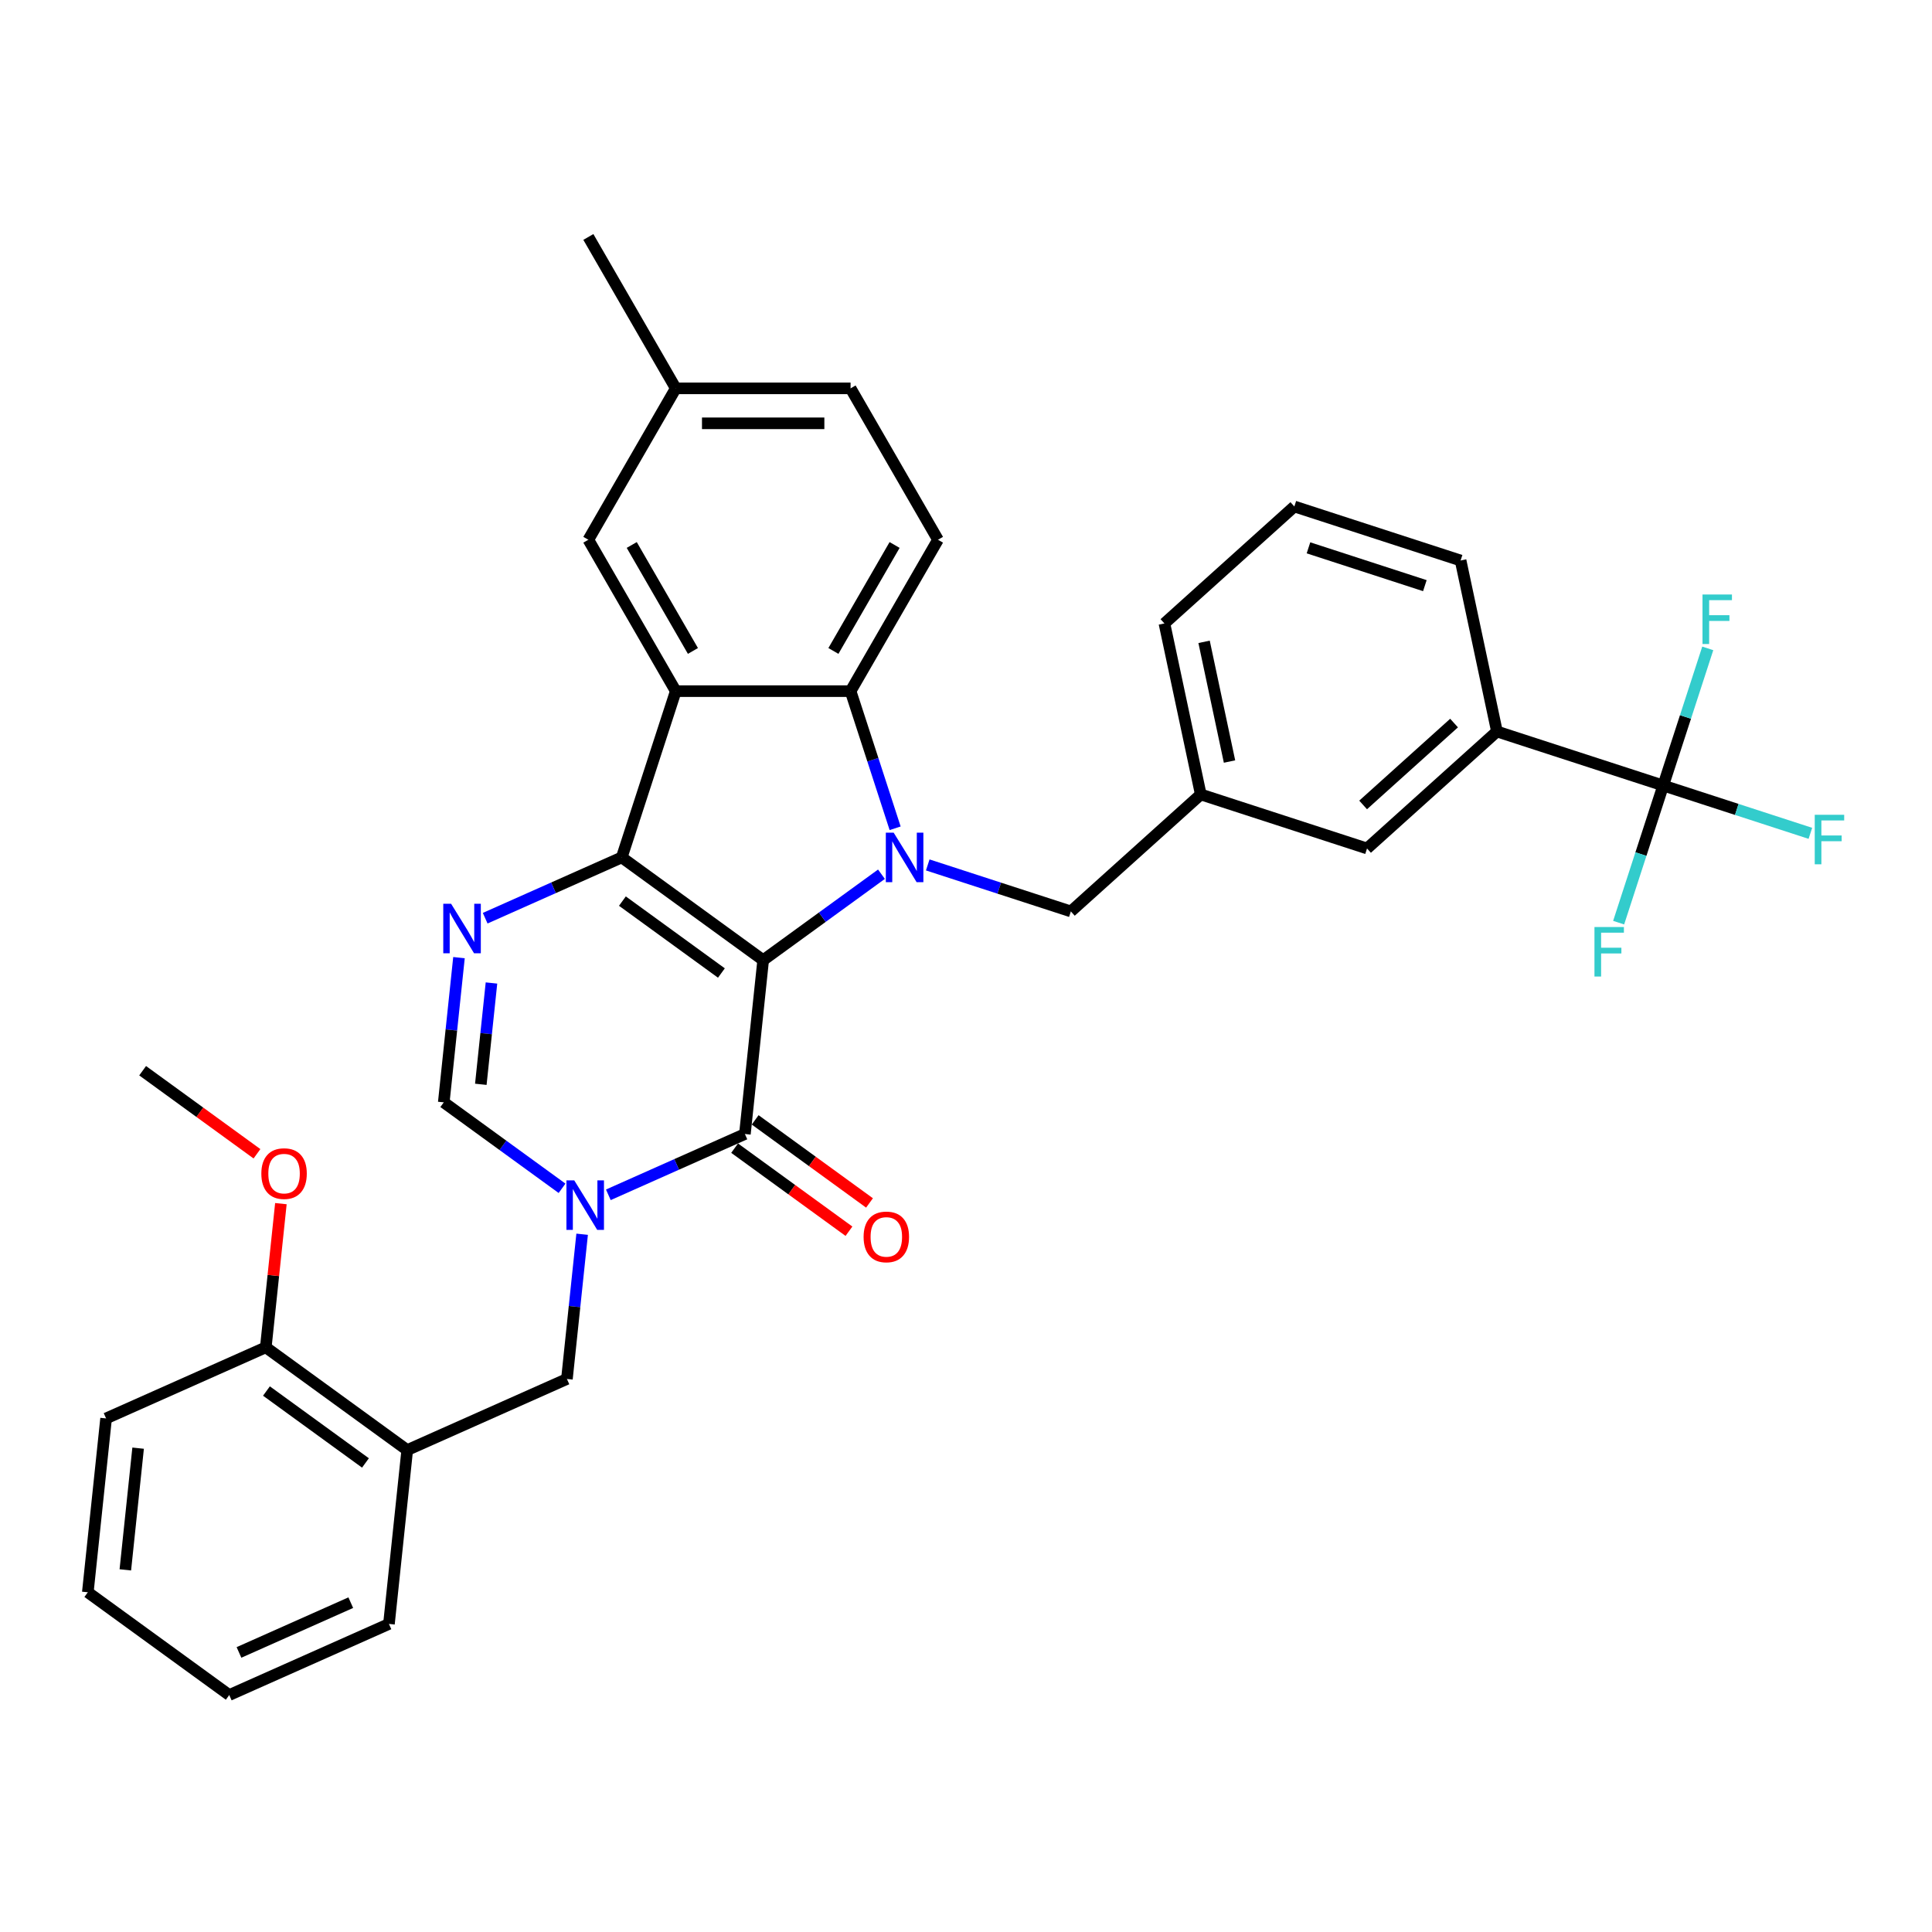 <?xml version='1.0' encoding='iso-8859-1'?>
<svg version='1.1' baseProfile='full'
              xmlns='http://www.w3.org/2000/svg'
                      xmlns:rdkit='http://www.rdkit.org/xml'
                      xmlns:xlink='http://www.w3.org/1999/xlink'
                  xml:space='preserve'
width='1000px' height='1000px' viewBox='0 0 1000 1000'>
<!-- END OF HEADER -->
<rect style='opacity:1.0;fill:#FFFFFF;stroke:none' width='1000' height='1000' x='0' y='0'> </rect>
<path class='bond-0' d='M 395.016,496.975 L 321.813,443.79' style='fill:none;fill-rule:evenodd;stroke:#000000;stroke-width:6px;stroke-linecap:butt;stroke-linejoin:miter;stroke-opacity:1' />
<path class='bond-0' d='M 373.399,503.638 L 322.156,466.408' style='fill:none;fill-rule:evenodd;stroke:#000000;stroke-width:6px;stroke-linecap:butt;stroke-linejoin:miter;stroke-opacity:1' />
<path class='bond-1' d='M 395.016,496.975 L 425.628,474.735' style='fill:none;fill-rule:evenodd;stroke:#000000;stroke-width:6px;stroke-linecap:butt;stroke-linejoin:miter;stroke-opacity:1' />
<path class='bond-1' d='M 425.628,474.735 L 456.239,452.494' style='fill:none;fill-rule:evenodd;stroke:#0000FF;stroke-width:6px;stroke-linecap:butt;stroke-linejoin:miter;stroke-opacity:1' />
<path class='bond-2' d='M 395.016,496.975 L 385.558,586.964' style='fill:none;fill-rule:evenodd;stroke:#000000;stroke-width:6px;stroke-linecap:butt;stroke-linejoin:miter;stroke-opacity:1' />
<path class='bond-3' d='M 321.813,443.79 L 349.774,357.735' style='fill:none;fill-rule:evenodd;stroke:#000000;stroke-width:6px;stroke-linecap:butt;stroke-linejoin:miter;stroke-opacity:1' />
<path class='bond-5' d='M 321.813,443.79 L 286.472,459.525' style='fill:none;fill-rule:evenodd;stroke:#000000;stroke-width:6px;stroke-linecap:butt;stroke-linejoin:miter;stroke-opacity:1' />
<path class='bond-5' d='M 286.472,459.525 L 251.132,475.259' style='fill:none;fill-rule:evenodd;stroke:#0000FF;stroke-width:6px;stroke-linecap:butt;stroke-linejoin:miter;stroke-opacity:1' />
<path class='bond-6' d='M 463.321,428.715 L 451.79,393.225' style='fill:none;fill-rule:evenodd;stroke:#0000FF;stroke-width:6px;stroke-linecap:butt;stroke-linejoin:miter;stroke-opacity:1' />
<path class='bond-6' d='M 451.79,393.225 L 440.258,357.735' style='fill:none;fill-rule:evenodd;stroke:#000000;stroke-width:6px;stroke-linecap:butt;stroke-linejoin:miter;stroke-opacity:1' />
<path class='bond-11' d='M 480.199,447.683 L 517.237,459.717' style='fill:none;fill-rule:evenodd;stroke:#0000FF;stroke-width:6px;stroke-linecap:butt;stroke-linejoin:miter;stroke-opacity:1' />
<path class='bond-11' d='M 517.237,459.717 L 554.275,471.751' style='fill:none;fill-rule:evenodd;stroke:#000000;stroke-width:6px;stroke-linecap:butt;stroke-linejoin:miter;stroke-opacity:1' />
<path class='bond-4' d='M 385.558,586.964 L 350.217,602.698' style='fill:none;fill-rule:evenodd;stroke:#000000;stroke-width:6px;stroke-linecap:butt;stroke-linejoin:miter;stroke-opacity:1' />
<path class='bond-4' d='M 350.217,602.698 L 314.877,618.433' style='fill:none;fill-rule:evenodd;stroke:#0000FF;stroke-width:6px;stroke-linecap:butt;stroke-linejoin:miter;stroke-opacity:1' />
<path class='bond-15' d='M 380.239,594.284 L 409.829,615.782' style='fill:none;fill-rule:evenodd;stroke:#000000;stroke-width:6px;stroke-linecap:butt;stroke-linejoin:miter;stroke-opacity:1' />
<path class='bond-15' d='M 409.829,615.782 L 439.418,637.279' style='fill:none;fill-rule:evenodd;stroke:#FF0000;stroke-width:6px;stroke-linecap:butt;stroke-linejoin:miter;stroke-opacity:1' />
<path class='bond-15' d='M 390.876,579.643 L 420.466,601.141' style='fill:none;fill-rule:evenodd;stroke:#000000;stroke-width:6px;stroke-linecap:butt;stroke-linejoin:miter;stroke-opacity:1' />
<path class='bond-15' d='M 420.466,601.141 L 450.055,622.639' style='fill:none;fill-rule:evenodd;stroke:#FF0000;stroke-width:6px;stroke-linecap:butt;stroke-linejoin:miter;stroke-opacity:1' />
<path class='bond-14' d='M 349.774,357.735 L 304.532,279.373' style='fill:none;fill-rule:evenodd;stroke:#000000;stroke-width:6px;stroke-linecap:butt;stroke-linejoin:miter;stroke-opacity:1' />
<path class='bond-14' d='M 358.66,336.932 L 326.991,282.079' style='fill:none;fill-rule:evenodd;stroke:#000000;stroke-width:6px;stroke-linecap:butt;stroke-linejoin:miter;stroke-opacity:1' />
<path class='bond-34' d='M 349.774,357.735 L 440.258,357.735' style='fill:none;fill-rule:evenodd;stroke:#000000;stroke-width:6px;stroke-linecap:butt;stroke-linejoin:miter;stroke-opacity:1' />
<path class='bond-7' d='M 290.917,615.063 L 260.305,592.822' style='fill:none;fill-rule:evenodd;stroke:#0000FF;stroke-width:6px;stroke-linecap:butt;stroke-linejoin:miter;stroke-opacity:1' />
<path class='bond-7' d='M 260.305,592.822 L 229.693,570.582' style='fill:none;fill-rule:evenodd;stroke:#000000;stroke-width:6px;stroke-linecap:butt;stroke-linejoin:miter;stroke-opacity:1' />
<path class='bond-9' d='M 301.312,638.841 L 297.375,676.298' style='fill:none;fill-rule:evenodd;stroke:#0000FF;stroke-width:6px;stroke-linecap:butt;stroke-linejoin:miter;stroke-opacity:1' />
<path class='bond-9' d='M 297.375,676.298 L 293.438,713.755' style='fill:none;fill-rule:evenodd;stroke:#000000;stroke-width:6px;stroke-linecap:butt;stroke-linejoin:miter;stroke-opacity:1' />
<path class='bond-35' d='M 237.567,495.668 L 233.63,533.125' style='fill:none;fill-rule:evenodd;stroke:#0000FF;stroke-width:6px;stroke-linecap:butt;stroke-linejoin:miter;stroke-opacity:1' />
<path class='bond-35' d='M 233.63,533.125 L 229.693,570.582' style='fill:none;fill-rule:evenodd;stroke:#000000;stroke-width:6px;stroke-linecap:butt;stroke-linejoin:miter;stroke-opacity:1' />
<path class='bond-35' d='M 254.384,508.797 L 251.628,535.016' style='fill:none;fill-rule:evenodd;stroke:#0000FF;stroke-width:6px;stroke-linecap:butt;stroke-linejoin:miter;stroke-opacity:1' />
<path class='bond-35' d='M 251.628,535.016 L 248.872,561.236' style='fill:none;fill-rule:evenodd;stroke:#000000;stroke-width:6px;stroke-linecap:butt;stroke-linejoin:miter;stroke-opacity:1' />
<path class='bond-13' d='M 440.258,357.735 L 485.5,279.373' style='fill:none;fill-rule:evenodd;stroke:#000000;stroke-width:6px;stroke-linecap:butt;stroke-linejoin:miter;stroke-opacity:1' />
<path class='bond-13' d='M 431.372,336.932 L 463.042,282.079' style='fill:none;fill-rule:evenodd;stroke:#000000;stroke-width:6px;stroke-linecap:butt;stroke-linejoin:miter;stroke-opacity:1' />
<path class='bond-8' d='M 860.871,406.582 L 774.816,378.621' style='fill:none;fill-rule:evenodd;stroke:#000000;stroke-width:6px;stroke-linecap:butt;stroke-linejoin:miter;stroke-opacity:1' />
<path class='bond-19' d='M 860.871,406.582 L 898.959,418.957' style='fill:none;fill-rule:evenodd;stroke:#000000;stroke-width:6px;stroke-linecap:butt;stroke-linejoin:miter;stroke-opacity:1' />
<path class='bond-19' d='M 898.959,418.957 L 937.046,431.333' style='fill:none;fill-rule:evenodd;stroke:#33CCCC;stroke-width:6px;stroke-linecap:butt;stroke-linejoin:miter;stroke-opacity:1' />
<path class='bond-20' d='M 860.871,406.582 L 849.34,442.072' style='fill:none;fill-rule:evenodd;stroke:#000000;stroke-width:6px;stroke-linecap:butt;stroke-linejoin:miter;stroke-opacity:1' />
<path class='bond-20' d='M 849.34,442.072 L 837.808,477.563' style='fill:none;fill-rule:evenodd;stroke:#33CCCC;stroke-width:6px;stroke-linecap:butt;stroke-linejoin:miter;stroke-opacity:1' />
<path class='bond-21' d='M 860.871,406.582 L 872.403,371.092' style='fill:none;fill-rule:evenodd;stroke:#000000;stroke-width:6px;stroke-linecap:butt;stroke-linejoin:miter;stroke-opacity:1' />
<path class='bond-21' d='M 872.403,371.092 L 883.934,335.601' style='fill:none;fill-rule:evenodd;stroke:#33CCCC;stroke-width:6px;stroke-linecap:butt;stroke-linejoin:miter;stroke-opacity:1' />
<path class='bond-10' d='M 293.438,713.755 L 210.777,750.558' style='fill:none;fill-rule:evenodd;stroke:#000000;stroke-width:6px;stroke-linecap:butt;stroke-linejoin:miter;stroke-opacity:1' />
<path class='bond-17' d='M 210.777,750.558 L 137.574,697.373' style='fill:none;fill-rule:evenodd;stroke:#000000;stroke-width:6px;stroke-linecap:butt;stroke-linejoin:miter;stroke-opacity:1' />
<path class='bond-17' d='M 189.16,757.221 L 137.917,719.992' style='fill:none;fill-rule:evenodd;stroke:#000000;stroke-width:6px;stroke-linecap:butt;stroke-linejoin:miter;stroke-opacity:1' />
<path class='bond-25' d='M 210.777,750.558 L 201.319,840.547' style='fill:none;fill-rule:evenodd;stroke:#000000;stroke-width:6px;stroke-linecap:butt;stroke-linejoin:miter;stroke-opacity:1' />
<path class='bond-18' d='M 554.275,471.751 L 621.518,411.205' style='fill:none;fill-rule:evenodd;stroke:#000000;stroke-width:6px;stroke-linecap:butt;stroke-linejoin:miter;stroke-opacity:1' />
<path class='bond-12' d='M 774.816,378.621 L 707.573,439.167' style='fill:none;fill-rule:evenodd;stroke:#000000;stroke-width:6px;stroke-linecap:butt;stroke-linejoin:miter;stroke-opacity:1' />
<path class='bond-12' d='M 752.62,374.254 L 705.55,416.636' style='fill:none;fill-rule:evenodd;stroke:#000000;stroke-width:6px;stroke-linecap:butt;stroke-linejoin:miter;stroke-opacity:1' />
<path class='bond-37' d='M 774.816,378.621 L 756.003,290.114' style='fill:none;fill-rule:evenodd;stroke:#000000;stroke-width:6px;stroke-linecap:butt;stroke-linejoin:miter;stroke-opacity:1' />
<path class='bond-23' d='M 485.5,279.373 L 440.258,201.012' style='fill:none;fill-rule:evenodd;stroke:#000000;stroke-width:6px;stroke-linecap:butt;stroke-linejoin:miter;stroke-opacity:1' />
<path class='bond-22' d='M 304.532,279.373 L 349.774,201.012' style='fill:none;fill-rule:evenodd;stroke:#000000;stroke-width:6px;stroke-linecap:butt;stroke-linejoin:miter;stroke-opacity:1' />
<path class='bond-16' d='M 707.573,439.167 L 621.518,411.205' style='fill:none;fill-rule:evenodd;stroke:#000000;stroke-width:6px;stroke-linecap:butt;stroke-linejoin:miter;stroke-opacity:1' />
<path class='bond-24' d='M 137.574,697.373 L 141.482,660.188' style='fill:none;fill-rule:evenodd;stroke:#000000;stroke-width:6px;stroke-linecap:butt;stroke-linejoin:miter;stroke-opacity:1' />
<path class='bond-24' d='M 141.482,660.188 L 145.391,623.002' style='fill:none;fill-rule:evenodd;stroke:#FF0000;stroke-width:6px;stroke-linecap:butt;stroke-linejoin:miter;stroke-opacity:1' />
<path class='bond-29' d='M 137.574,697.373 L 54.913,734.176' style='fill:none;fill-rule:evenodd;stroke:#000000;stroke-width:6px;stroke-linecap:butt;stroke-linejoin:miter;stroke-opacity:1' />
<path class='bond-28' d='M 621.518,411.205 L 602.705,322.699' style='fill:none;fill-rule:evenodd;stroke:#000000;stroke-width:6px;stroke-linecap:butt;stroke-linejoin:miter;stroke-opacity:1' />
<path class='bond-28' d='M 636.397,394.167 L 623.228,332.212' style='fill:none;fill-rule:evenodd;stroke:#000000;stroke-width:6px;stroke-linecap:butt;stroke-linejoin:miter;stroke-opacity:1' />
<path class='bond-30' d='M 349.774,201.012 L 304.532,122.65' style='fill:none;fill-rule:evenodd;stroke:#000000;stroke-width:6px;stroke-linecap:butt;stroke-linejoin:miter;stroke-opacity:1' />
<path class='bond-36' d='M 349.774,201.012 L 440.258,201.012' style='fill:none;fill-rule:evenodd;stroke:#000000;stroke-width:6px;stroke-linecap:butt;stroke-linejoin:miter;stroke-opacity:1' />
<path class='bond-36' d='M 363.347,219.108 L 426.686,219.108' style='fill:none;fill-rule:evenodd;stroke:#000000;stroke-width:6px;stroke-linecap:butt;stroke-linejoin:miter;stroke-opacity:1' />
<path class='bond-31' d='M 133.007,597.195 L 103.418,575.697' style='fill:none;fill-rule:evenodd;stroke:#FF0000;stroke-width:6px;stroke-linecap:butt;stroke-linejoin:miter;stroke-opacity:1' />
<path class='bond-31' d='M 103.418,575.697 L 73.829,554.2' style='fill:none;fill-rule:evenodd;stroke:#000000;stroke-width:6px;stroke-linecap:butt;stroke-linejoin:miter;stroke-opacity:1' />
<path class='bond-32' d='M 201.319,840.547 L 118.658,877.35' style='fill:none;fill-rule:evenodd;stroke:#000000;stroke-width:6px;stroke-linecap:butt;stroke-linejoin:miter;stroke-opacity:1' />
<path class='bond-32' d='M 181.559,829.535 L 123.696,855.297' style='fill:none;fill-rule:evenodd;stroke:#000000;stroke-width:6px;stroke-linecap:butt;stroke-linejoin:miter;stroke-opacity:1' />
<path class='bond-26' d='M 756.003,290.114 L 669.948,262.153' style='fill:none;fill-rule:evenodd;stroke:#000000;stroke-width:6px;stroke-linecap:butt;stroke-linejoin:miter;stroke-opacity:1' />
<path class='bond-26' d='M 737.503,303.131 L 677.264,283.558' style='fill:none;fill-rule:evenodd;stroke:#000000;stroke-width:6px;stroke-linecap:butt;stroke-linejoin:miter;stroke-opacity:1' />
<path class='bond-27' d='M 669.948,262.153 L 602.705,322.699' style='fill:none;fill-rule:evenodd;stroke:#000000;stroke-width:6px;stroke-linecap:butt;stroke-linejoin:miter;stroke-opacity:1' />
<path class='bond-38' d='M 54.913,734.176 L 45.455,824.165' style='fill:none;fill-rule:evenodd;stroke:#000000;stroke-width:6px;stroke-linecap:butt;stroke-linejoin:miter;stroke-opacity:1' />
<path class='bond-38' d='M 71.492,749.566 L 64.871,812.558' style='fill:none;fill-rule:evenodd;stroke:#000000;stroke-width:6px;stroke-linecap:butt;stroke-linejoin:miter;stroke-opacity:1' />
<path class='bond-33' d='M 118.658,877.35 L 45.455,824.165' style='fill:none;fill-rule:evenodd;stroke:#000000;stroke-width:6px;stroke-linecap:butt;stroke-linejoin:miter;stroke-opacity:1' />
<path  class='atom-2' d='M 462.555 430.977
L 470.952 444.55
Q 471.784 445.889, 473.124 448.314
Q 474.463 450.739, 474.535 450.884
L 474.535 430.977
L 477.937 430.977
L 477.937 456.603
L 474.426 456.603
L 465.414 441.763
Q 464.365 440.026, 463.243 438.035
Q 462.157 436.045, 461.831 435.429
L 461.831 456.603
L 458.501 456.603
L 458.501 430.977
L 462.555 430.977
' fill='#0000FF'/>
<path  class='atom-5' d='M 297.232 610.954
L 305.629 624.527
Q 306.462 625.866, 307.801 628.291
Q 309.14 630.716, 309.212 630.861
L 309.212 610.954
L 312.615 610.954
L 312.615 636.579
L 309.104 636.579
L 300.092 621.74
Q 299.042 620.003, 297.92 618.012
Q 296.834 616.021, 296.508 615.406
L 296.508 636.579
L 293.179 636.579
L 293.179 610.954
L 297.232 610.954
' fill='#0000FF'/>
<path  class='atom-6' d='M 233.487 467.781
L 241.884 481.353
Q 242.717 482.692, 244.056 485.117
Q 245.395 487.542, 245.467 487.687
L 245.467 467.781
L 248.87 467.781
L 248.87 493.406
L 245.359 493.406
L 236.347 478.566
Q 235.297 476.829, 234.175 474.838
Q 233.089 472.848, 232.763 472.232
L 232.763 493.406
L 229.434 493.406
L 229.434 467.781
L 233.487 467.781
' fill='#0000FF'/>
<path  class='atom-16' d='M 446.998 640.221
Q 446.998 634.068, 450.038 630.63
Q 453.079 627.192, 458.761 627.192
Q 464.444 627.192, 467.484 630.63
Q 470.524 634.068, 470.524 640.221
Q 470.524 646.447, 467.448 649.993
Q 464.371 653.504, 458.761 653.504
Q 453.115 653.504, 450.038 649.993
Q 446.998 646.483, 446.998 640.221
M 458.761 650.609
Q 462.67 650.609, 464.769 648.003
Q 466.905 645.361, 466.905 640.221
Q 466.905 635.19, 464.769 632.657
Q 462.67 630.087, 458.761 630.087
Q 454.852 630.087, 452.717 632.621
Q 450.618 635.154, 450.618 640.221
Q 450.618 645.397, 452.717 648.003
Q 454.852 650.609, 458.761 650.609
' fill='#FF0000'/>
<path  class='atom-20' d='M 939.308 421.731
L 954.545 421.731
L 954.545 424.662
L 942.746 424.662
L 942.746 432.444
L 953.242 432.444
L 953.242 435.412
L 942.746 435.412
L 942.746 447.356
L 939.308 447.356
L 939.308 421.731
' fill='#33CCCC'/>
<path  class='atom-21' d='M 825.291 479.825
L 840.529 479.825
L 840.529 482.757
L 828.73 482.757
L 828.73 490.538
L 839.226 490.538
L 839.226 493.506
L 828.73 493.506
L 828.73 505.45
L 825.291 505.45
L 825.291 479.825
' fill='#33CCCC'/>
<path  class='atom-22' d='M 881.214 307.714
L 896.451 307.714
L 896.451 310.646
L 884.652 310.646
L 884.652 318.427
L 895.148 318.427
L 895.148 321.395
L 884.652 321.395
L 884.652 333.339
L 881.214 333.339
L 881.214 307.714
' fill='#33CCCC'/>
<path  class='atom-25' d='M 135.269 607.457
Q 135.269 601.304, 138.31 597.866
Q 141.35 594.427, 147.032 594.427
Q 152.715 594.427, 155.755 597.866
Q 158.795 601.304, 158.795 607.457
Q 158.795 613.682, 155.719 617.229
Q 152.642 620.74, 147.032 620.74
Q 141.386 620.74, 138.31 617.229
Q 135.269 613.719, 135.269 607.457
M 147.032 617.845
Q 150.941 617.845, 153.04 615.239
Q 155.176 612.597, 155.176 607.457
Q 155.176 602.426, 153.04 599.893
Q 150.941 597.323, 147.032 597.323
Q 143.123 597.323, 140.988 599.857
Q 138.889 602.39, 138.889 607.457
Q 138.889 612.633, 140.988 615.239
Q 143.123 617.845, 147.032 617.845
' fill='#FF0000'/>
</svg>
